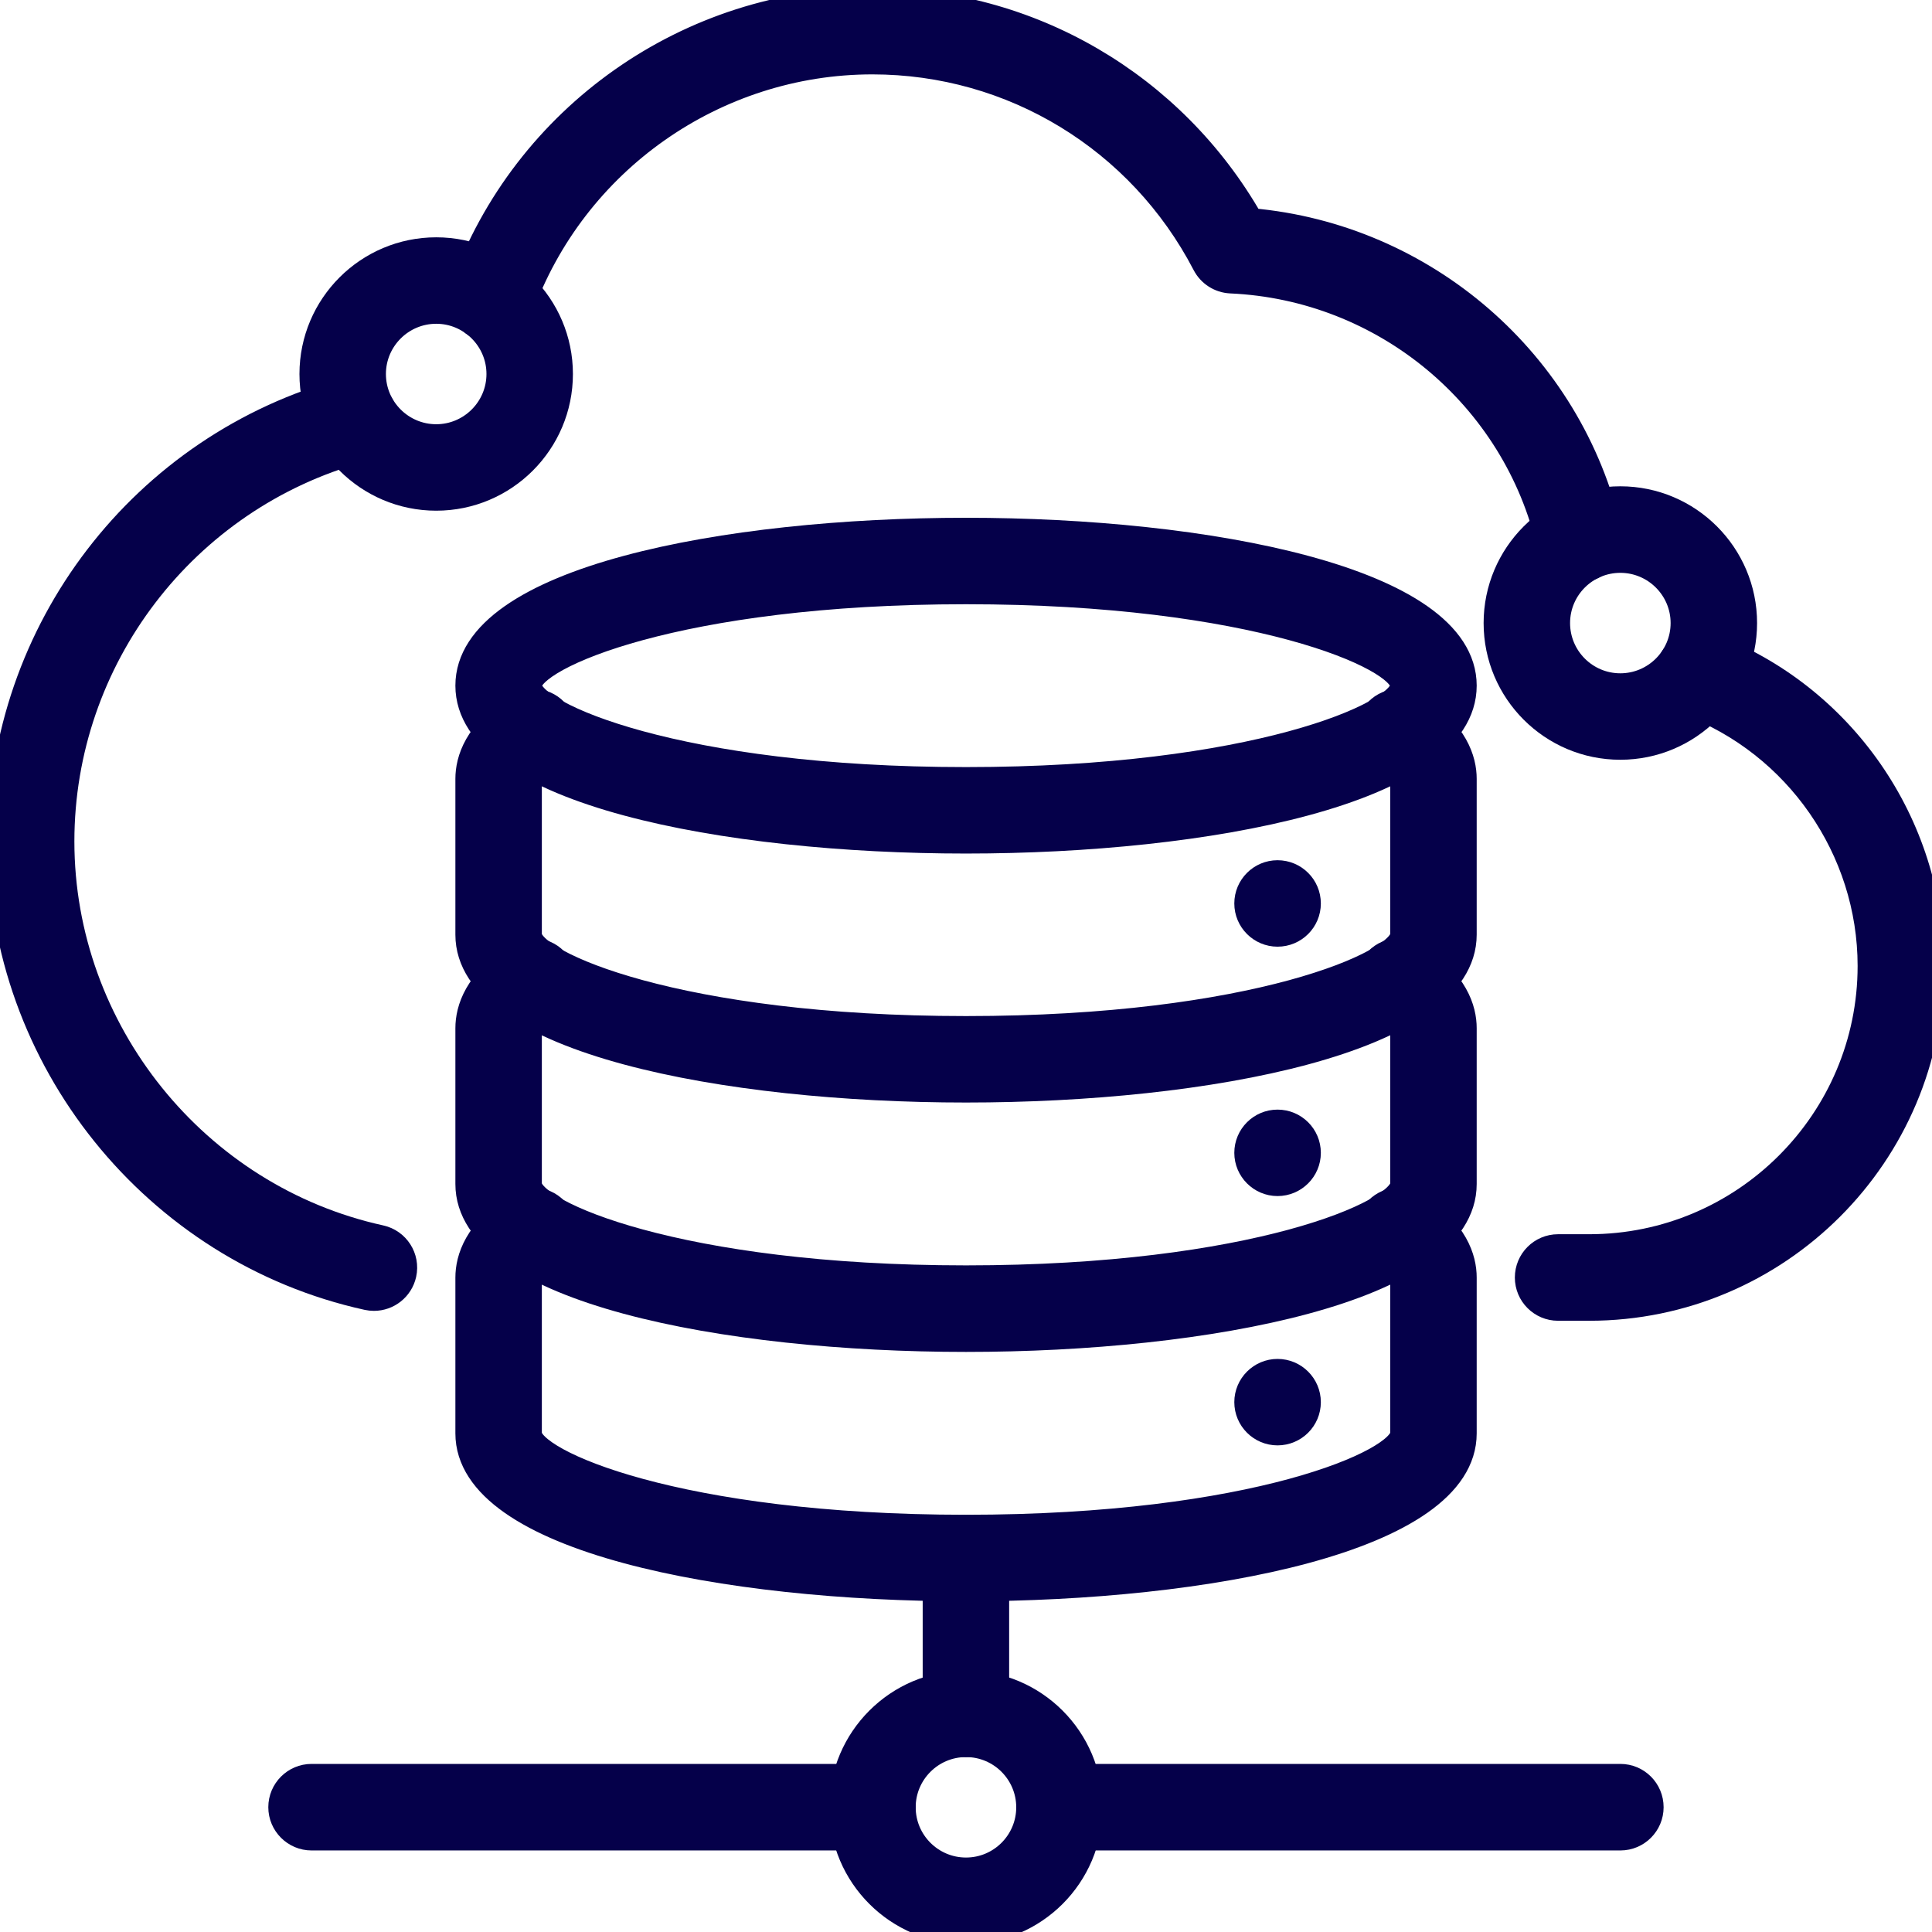 <svg width="24" height="24" viewBox="0 0 24 24" fill="none" xmlns="http://www.w3.org/2000/svg">
<g clip-path="url(#clip0_8237_1274)">
<path d="M19.62 7.083C19.444 7.083 19.284 6.962 19.243 6.783C18.819 4.931 17.193 3.579 15.287 3.495C15.149 3.488 15.025 3.409 14.961 3.286C14.155 1.736 12.574 0.774 10.837 0.774C8.886 0.774 7.131 2.007 6.471 3.843C6.399 4.044 6.177 4.149 5.976 4.076C5.775 4.004 5.67 3.782 5.743 3.581C6.512 1.439 8.56 0 10.837 0C12.791 0 14.574 1.043 15.542 2.736C17.699 2.926 19.513 4.492 19.998 6.61C20.046 6.819 19.915 7.026 19.707 7.074C19.678 7.081 19.649 7.083 19.62 7.083Z" fill="#05004A" stroke="#05004A" stroke-width="0.3"/>
<path d="M19.742 16.257H19.355C19.141 16.257 18.968 16.083 18.968 15.87C18.968 15.656 19.141 15.482 19.355 15.482H19.742C21.663 15.482 23.226 13.919 23.226 11.999C23.226 10.555 22.317 9.245 20.965 8.738C20.765 8.663 20.663 8.44 20.738 8.24C20.814 8.04 21.037 7.938 21.237 8.013C22.89 8.633 24 10.234 24 11.999C24 14.346 22.09 16.257 19.742 16.257Z" fill="#05004A" stroke="#05004A" stroke-width="0.3"/>
<path d="M4.646 16.134C4.618 16.134 4.59 16.131 4.562 16.125C1.919 15.545 0 13.159 0 10.452C0 7.83 1.77 5.523 4.305 4.84C4.543 4.777 4.795 4.967 4.794 5.214C4.794 5.403 4.661 5.56 4.482 5.594C2.298 6.194 0.774 8.188 0.774 10.452C0.774 12.798 2.437 14.866 4.728 15.369C4.937 15.415 5.069 15.621 5.023 15.83C4.983 16.011 4.823 16.134 4.645 16.134L4.646 16.134Z" fill="#05004A" stroke="#05004A" stroke-width="0.3"/>
<path d="M5.419 6.194C4.565 6.194 3.87 5.5 3.87 4.646C3.87 3.792 4.565 3.098 5.419 3.098C6.272 3.098 6.967 3.792 6.967 4.646C6.967 5.5 6.272 6.194 5.419 6.194ZM5.419 3.872C4.992 3.872 4.644 4.219 4.644 4.646C4.644 5.073 4.992 5.42 5.419 5.42C5.845 5.42 6.193 5.073 6.193 4.646C6.193 4.219 5.845 3.872 5.419 3.872Z" fill="#05004A" stroke="#05004A" stroke-width="0.3"/>
<path d="M20.128 9.288C19.274 9.288 18.58 8.594 18.58 7.74C18.58 6.886 19.274 6.191 20.128 6.191C20.982 6.191 21.677 6.886 21.677 7.74C21.677 8.594 20.982 9.288 20.128 9.288ZM20.128 6.966C19.701 6.966 19.354 7.313 19.354 7.74C19.354 8.167 19.701 8.514 20.128 8.514C20.555 8.514 20.903 8.167 20.903 7.74C20.903 7.313 20.555 6.966 20.128 6.966Z" fill="#05004A" stroke="#05004A" stroke-width="0.3"/>
<path d="M20.129 22.837H13.162C12.948 22.837 12.774 22.663 12.774 22.45C12.774 22.236 12.948 22.062 13.162 22.062H20.129C20.343 22.062 20.516 22.236 20.516 22.45C20.516 22.663 20.343 22.837 20.129 22.837Z" fill="#05004A" stroke="#05004A" stroke-width="0.3"/>
<path d="M10.838 22.837H3.87C3.657 22.837 3.483 22.663 3.483 22.45C3.483 22.236 3.657 22.062 3.87 22.062H10.838C11.052 22.062 11.225 22.236 11.225 22.45C11.225 22.663 11.052 22.837 10.838 22.837Z" fill="#05004A" stroke="#05004A" stroke-width="0.3"/>
<path d="M12 23.999C11.146 23.999 10.451 23.305 10.451 22.451C10.451 21.597 11.146 20.902 12 20.902C12.854 20.902 13.548 21.597 13.548 22.451C13.548 23.305 12.854 23.999 12 23.999ZM12 21.677C11.573 21.677 11.225 22.024 11.225 22.451C11.225 22.878 11.573 23.225 12 23.225C12.427 23.225 12.774 22.878 12.774 22.451C12.774 22.024 12.427 21.677 12 21.677Z" fill="#05004A" stroke="#05004A" stroke-width="0.3"/>
<path d="M11.999 21.678C11.786 21.678 11.612 21.505 11.612 21.291V19.356C11.612 19.142 11.786 18.969 11.999 18.969C12.213 18.969 12.386 19.142 12.386 19.356V21.291C12.386 21.505 12.213 21.678 11.999 21.678Z" fill="#05004A" stroke="#05004A" stroke-width="0.3"/>
<path d="M12 19.742C9.017 19.742 5.807 19.136 5.807 17.806V15.871C5.807 15.635 5.912 15.285 6.415 14.964C6.596 14.849 6.835 14.902 6.949 15.082C7.064 15.261 7.012 15.501 6.832 15.616C6.626 15.748 6.581 15.845 6.581 15.87V17.806C6.581 18.153 8.425 18.967 12 18.967C15.576 18.967 17.42 18.153 17.42 17.806V15.87C17.42 15.844 17.375 15.747 17.17 15.614C16.991 15.498 16.94 15.259 17.056 15.079C17.172 14.9 17.412 14.848 17.591 14.965C18.089 15.287 18.194 15.635 18.194 15.87V17.806C18.194 19.136 14.983 19.742 12 19.742Z" fill="#05004A" stroke="#05004A" stroke-width="0.3"/>
<path d="M15.87 17.805C16.084 17.805 16.258 17.632 16.258 17.418C16.258 17.205 16.084 17.031 15.87 17.031C15.657 17.031 15.483 17.205 15.483 17.418C15.483 17.632 15.657 17.805 15.87 17.805Z" fill="#05004A" stroke="#05004A" stroke-width="0.3"/>
<path d="M12 16.644C9.017 16.644 5.807 16.038 5.807 14.708V12.773C5.807 12.537 5.912 12.187 6.415 11.866C6.596 11.751 6.835 11.804 6.949 11.984C7.064 12.164 7.012 12.403 6.832 12.518C6.626 12.65 6.581 12.747 6.581 12.773V14.708C6.581 15.055 8.425 15.869 12 15.869C15.576 15.869 17.42 15.055 17.42 14.708V12.773C17.42 12.746 17.375 12.649 17.17 12.517C16.991 12.4 16.94 12.161 17.056 11.981C17.172 11.802 17.412 11.751 17.591 11.867C18.089 12.19 18.194 12.537 18.194 12.773V14.708C18.194 16.038 14.983 16.644 12 16.644Z" fill="#05004A" stroke="#05004A" stroke-width="0.3"/>
<path d="M15.87 14.708C16.084 14.708 16.258 14.534 16.258 14.321C16.258 14.107 16.084 13.934 15.87 13.934C15.657 13.934 15.483 14.107 15.483 14.321C15.483 14.534 15.657 14.708 15.87 14.708Z" fill="#05004A" stroke="#05004A" stroke-width="0.3"/>
<path d="M12 13.546C9.017 13.546 5.807 12.941 5.807 11.611V9.675C5.807 9.439 5.912 9.09 6.415 8.768C6.596 8.653 6.835 8.706 6.949 8.886C7.064 9.066 7.012 9.306 6.832 9.421C6.626 9.552 6.581 9.649 6.581 9.675V11.61C6.581 11.958 8.425 12.772 12 12.772C15.576 12.772 17.42 11.958 17.42 11.61V9.675C17.42 9.649 17.375 9.552 17.17 9.419C16.991 9.303 16.94 9.063 17.056 8.884C17.172 8.704 17.412 8.653 17.591 8.77C18.089 9.092 18.194 9.44 18.194 9.675V11.61C18.194 12.94 14.983 13.546 12 13.546Z" fill="#05004A" stroke="#05004A" stroke-width="0.3"/>
<path d="M12 10.453C9.017 10.453 5.807 9.848 5.807 8.517C5.807 7.187 9.017 6.582 12 6.582C14.983 6.582 18.194 7.187 18.194 8.517C18.194 9.848 14.983 10.453 12 10.453ZM12 7.356C8.425 7.356 6.581 8.17 6.581 8.517C6.581 8.865 8.425 9.679 12 9.679C15.576 9.679 17.42 8.865 17.42 8.517C17.42 8.17 15.576 7.356 12 7.356Z" fill="#05004A" stroke="#05004A" stroke-width="0.3"/>
<path d="M15.87 11.61C16.084 11.61 16.258 11.437 16.258 11.223C16.258 11.009 16.084 10.836 15.87 10.836C15.657 10.836 15.483 11.009 15.483 11.223C15.483 11.437 15.657 11.61 15.87 11.61Z" fill="#05004A" stroke="#05004A" stroke-width="0.3"/>
</g>
<defs>
<clipPath id="clip0_8237_1274">
<rect width="24" height="24" fill="white"/>
</clipPath>
</defs>
</svg>
